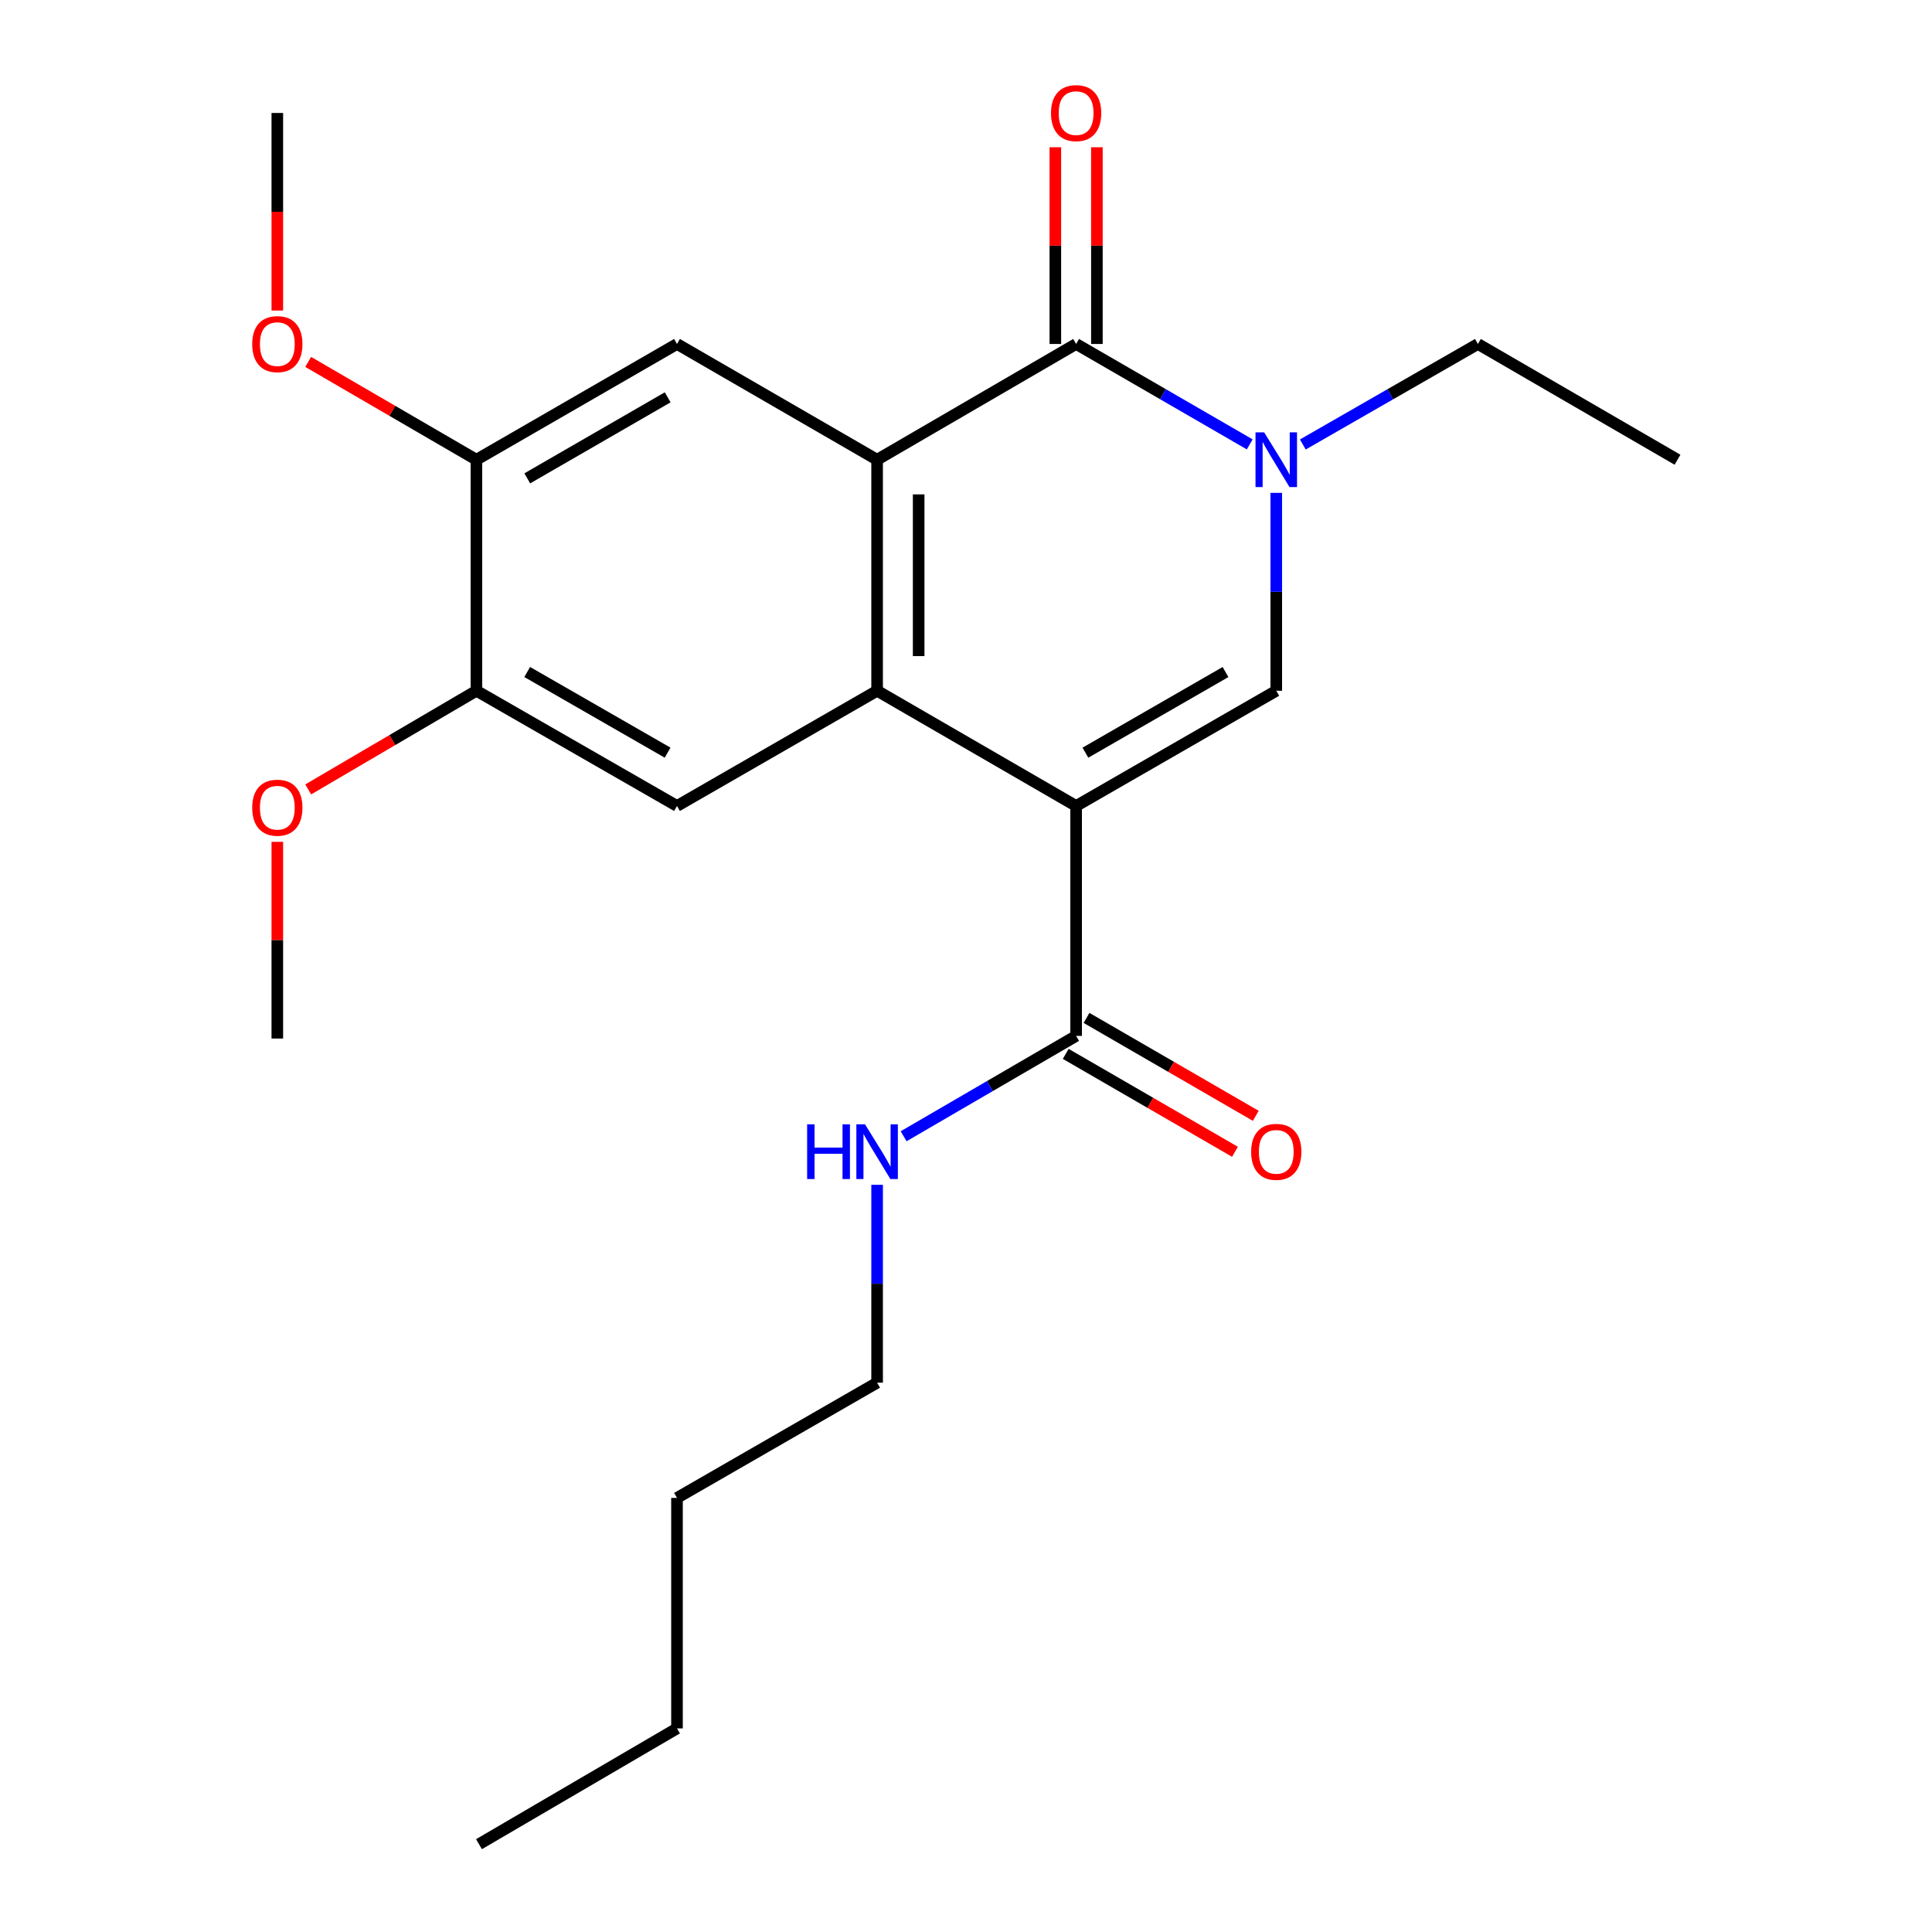 <?xml version='1.0' encoding='iso-8859-1'?>
<svg version='1.1' baseProfile='full'
              xmlns='http://www.w3.org/2000/svg'
                      xmlns:rdkit='http://www.rdkit.org/xml'
                      xmlns:xlink='http://www.w3.org/1999/xlink'
                  xml:space='preserve'
width='1000px' height='1000px' viewBox='0 0 1000 1000'>
<!-- END OF HEADER -->
<rect style='opacity:1.0;fill:#FFFFFF;stroke:none' width='1000' height='1000' x='0' y='0'> </rect>
<path class='bond-0' d='M 556.999,417.17 L 453.992,357.536' style='fill:none;fill-rule:evenodd;stroke:#000000;stroke-width:6px;stroke-linecap:butt;stroke-linejoin:miter;stroke-opacity:1' />
<path class='bond-3' d='M 556.999,417.17 L 660.591,357.536' style='fill:none;fill-rule:evenodd;stroke:#000000;stroke-width:6px;stroke-linecap:butt;stroke-linejoin:miter;stroke-opacity:1' />
<path class='bond-3' d='M 561.808,389.586 L 634.322,347.842' style='fill:none;fill-rule:evenodd;stroke:#000000;stroke-width:6px;stroke-linecap:butt;stroke-linejoin:miter;stroke-opacity:1' />
<path class='bond-5' d='M 556.999,417.17 L 556.999,536.175' style='fill:none;fill-rule:evenodd;stroke:#000000;stroke-width:6px;stroke-linecap:butt;stroke-linejoin:miter;stroke-opacity:1' />
<path class='bond-1' d='M 453.992,357.536 L 453.992,237.958' style='fill:none;fill-rule:evenodd;stroke:#000000;stroke-width:6px;stroke-linecap:butt;stroke-linejoin:miter;stroke-opacity:1' />
<path class='bond-1' d='M 475.499,339.599 L 475.499,255.894' style='fill:none;fill-rule:evenodd;stroke:#000000;stroke-width:6px;stroke-linecap:butt;stroke-linejoin:miter;stroke-opacity:1' />
<path class='bond-6' d='M 453.992,357.536 L 350.413,417.17' style='fill:none;fill-rule:evenodd;stroke:#000000;stroke-width:6px;stroke-linecap:butt;stroke-linejoin:miter;stroke-opacity:1' />
<path class='bond-7' d='M 453.992,237.958 L 350.413,178.037' style='fill:none;fill-rule:evenodd;stroke:#000000;stroke-width:6px;stroke-linecap:butt;stroke-linejoin:miter;stroke-opacity:1' />
<path class='bond-23' d='M 453.992,237.958 L 556.999,178.037' style='fill:none;fill-rule:evenodd;stroke:#000000;stroke-width:6px;stroke-linecap:butt;stroke-linejoin:miter;stroke-opacity:1' />
<path class='bond-2' d='M 556.999,178.037 L 601.929,204.026' style='fill:none;fill-rule:evenodd;stroke:#000000;stroke-width:6px;stroke-linecap:butt;stroke-linejoin:miter;stroke-opacity:1' />
<path class='bond-2' d='M 601.929,204.026 L 646.859,230.015' style='fill:none;fill-rule:evenodd;stroke:#0000FF;stroke-width:6px;stroke-linecap:butt;stroke-linejoin:miter;stroke-opacity:1' />
<path class='bond-10' d='M 567.752,178.037 L 567.752,127.128' style='fill:none;fill-rule:evenodd;stroke:#000000;stroke-width:6px;stroke-linecap:butt;stroke-linejoin:miter;stroke-opacity:1' />
<path class='bond-10' d='M 567.752,127.128 L 567.752,76.219' style='fill:none;fill-rule:evenodd;stroke:#FF0000;stroke-width:6px;stroke-linecap:butt;stroke-linejoin:miter;stroke-opacity:1' />
<path class='bond-10' d='M 546.245,178.037 L 546.245,127.128' style='fill:none;fill-rule:evenodd;stroke:#000000;stroke-width:6px;stroke-linecap:butt;stroke-linejoin:miter;stroke-opacity:1' />
<path class='bond-10' d='M 546.245,127.128 L 546.245,76.219' style='fill:none;fill-rule:evenodd;stroke:#FF0000;stroke-width:6px;stroke-linecap:butt;stroke-linejoin:miter;stroke-opacity:1' />
<path class='bond-4' d='M 660.591,357.536 L 660.591,306.322' style='fill:none;fill-rule:evenodd;stroke:#000000;stroke-width:6px;stroke-linecap:butt;stroke-linejoin:miter;stroke-opacity:1' />
<path class='bond-4' d='M 660.591,306.322 L 660.591,255.107' style='fill:none;fill-rule:evenodd;stroke:#0000FF;stroke-width:6px;stroke-linecap:butt;stroke-linejoin:miter;stroke-opacity:1' />
<path class='bond-13' d='M 674.339,230.064 L 719.649,204.05' style='fill:none;fill-rule:evenodd;stroke:#0000FF;stroke-width:6px;stroke-linecap:butt;stroke-linejoin:miter;stroke-opacity:1' />
<path class='bond-13' d='M 719.649,204.05 L 764.959,178.037' style='fill:none;fill-rule:evenodd;stroke:#000000;stroke-width:6px;stroke-linecap:butt;stroke-linejoin:miter;stroke-opacity:1' />
<path class='bond-11' d='M 551.614,545.483 L 595.414,570.824' style='fill:none;fill-rule:evenodd;stroke:#000000;stroke-width:6px;stroke-linecap:butt;stroke-linejoin:miter;stroke-opacity:1' />
<path class='bond-11' d='M 595.414,570.824 L 639.214,596.164' style='fill:none;fill-rule:evenodd;stroke:#FF0000;stroke-width:6px;stroke-linecap:butt;stroke-linejoin:miter;stroke-opacity:1' />
<path class='bond-11' d='M 562.384,526.867 L 606.184,552.208' style='fill:none;fill-rule:evenodd;stroke:#000000;stroke-width:6px;stroke-linecap:butt;stroke-linejoin:miter;stroke-opacity:1' />
<path class='bond-11' d='M 606.184,552.208 L 649.984,577.548' style='fill:none;fill-rule:evenodd;stroke:#FF0000;stroke-width:6px;stroke-linecap:butt;stroke-linejoin:miter;stroke-opacity:1' />
<path class='bond-12' d='M 556.999,536.175 L 512.355,562.151' style='fill:none;fill-rule:evenodd;stroke:#000000;stroke-width:6px;stroke-linecap:butt;stroke-linejoin:miter;stroke-opacity:1' />
<path class='bond-12' d='M 512.355,562.151 L 467.712,588.126' style='fill:none;fill-rule:evenodd;stroke:#0000FF;stroke-width:6px;stroke-linecap:butt;stroke-linejoin:miter;stroke-opacity:1' />
<path class='bond-8' d='M 350.413,417.17 L 246.594,357.536' style='fill:none;fill-rule:evenodd;stroke:#000000;stroke-width:6px;stroke-linecap:butt;stroke-linejoin:miter;stroke-opacity:1' />
<path class='bond-8' d='M 345.552,389.576 L 272.879,347.832' style='fill:none;fill-rule:evenodd;stroke:#000000;stroke-width:6px;stroke-linecap:butt;stroke-linejoin:miter;stroke-opacity:1' />
<path class='bond-24' d='M 350.413,178.037 L 246.594,237.958' style='fill:none;fill-rule:evenodd;stroke:#000000;stroke-width:6px;stroke-linecap:butt;stroke-linejoin:miter;stroke-opacity:1' />
<path class='bond-24' d='M 345.591,205.652 L 272.917,247.597' style='fill:none;fill-rule:evenodd;stroke:#000000;stroke-width:6px;stroke-linecap:butt;stroke-linejoin:miter;stroke-opacity:1' />
<path class='bond-9' d='M 246.594,357.536 L 246.594,237.958' style='fill:none;fill-rule:evenodd;stroke:#000000;stroke-width:6px;stroke-linecap:butt;stroke-linejoin:miter;stroke-opacity:1' />
<path class='bond-14' d='M 246.594,357.536 L 203.06,383.071' style='fill:none;fill-rule:evenodd;stroke:#000000;stroke-width:6px;stroke-linecap:butt;stroke-linejoin:miter;stroke-opacity:1' />
<path class='bond-14' d='M 203.06,383.071 L 159.526,408.606' style='fill:none;fill-rule:evenodd;stroke:#FF0000;stroke-width:6px;stroke-linecap:butt;stroke-linejoin:miter;stroke-opacity:1' />
<path class='bond-15' d='M 246.594,237.958 L 203.057,212.643' style='fill:none;fill-rule:evenodd;stroke:#000000;stroke-width:6px;stroke-linecap:butt;stroke-linejoin:miter;stroke-opacity:1' />
<path class='bond-15' d='M 203.057,212.643 L 159.52,187.329' style='fill:none;fill-rule:evenodd;stroke:#FF0000;stroke-width:6px;stroke-linecap:butt;stroke-linejoin:miter;stroke-opacity:1' />
<path class='bond-16' d='M 453.992,613.257 L 453.992,664.466' style='fill:none;fill-rule:evenodd;stroke:#0000FF;stroke-width:6px;stroke-linecap:butt;stroke-linejoin:miter;stroke-opacity:1' />
<path class='bond-16' d='M 453.992,664.466 L 453.992,715.675' style='fill:none;fill-rule:evenodd;stroke:#000000;stroke-width:6px;stroke-linecap:butt;stroke-linejoin:miter;stroke-opacity:1' />
<path class='bond-19' d='M 764.959,178.037 L 868.276,237.958' style='fill:none;fill-rule:evenodd;stroke:#000000;stroke-width:6px;stroke-linecap:butt;stroke-linejoin:miter;stroke-opacity:1' />
<path class='bond-18' d='M 143.54,435.732 L 143.54,486.641' style='fill:none;fill-rule:evenodd;stroke:#FF0000;stroke-width:6px;stroke-linecap:butt;stroke-linejoin:miter;stroke-opacity:1' />
<path class='bond-18' d='M 143.54,486.641 L 143.54,537.549' style='fill:none;fill-rule:evenodd;stroke:#000000;stroke-width:6px;stroke-linecap:butt;stroke-linejoin:miter;stroke-opacity:1' />
<path class='bond-17' d='M 143.54,160.728 L 143.54,109.599' style='fill:none;fill-rule:evenodd;stroke:#FF0000;stroke-width:6px;stroke-linecap:butt;stroke-linejoin:miter;stroke-opacity:1' />
<path class='bond-17' d='M 143.54,109.599 L 143.54,58.47' style='fill:none;fill-rule:evenodd;stroke:#000000;stroke-width:6px;stroke-linecap:butt;stroke-linejoin:miter;stroke-opacity:1' />
<path class='bond-20' d='M 453.992,715.675 L 350.413,775.321' style='fill:none;fill-rule:evenodd;stroke:#000000;stroke-width:6px;stroke-linecap:butt;stroke-linejoin:miter;stroke-opacity:1' />
<path class='bond-21' d='M 350.413,775.321 L 350.413,894.625' style='fill:none;fill-rule:evenodd;stroke:#000000;stroke-width:6px;stroke-linecap:butt;stroke-linejoin:miter;stroke-opacity:1' />
<path class='bond-22' d='M 350.413,894.625 L 247.92,954.545' style='fill:none;fill-rule:evenodd;stroke:#000000;stroke-width:6px;stroke-linecap:butt;stroke-linejoin:miter;stroke-opacity:1' />
<path  class='atom-5' d='M 654.331 223.798
L 663.611 238.798
Q 664.531 240.278, 666.011 242.958
Q 667.491 245.638, 667.571 245.798
L 667.571 223.798
L 671.331 223.798
L 671.331 252.118
L 667.451 252.118
L 657.491 235.718
Q 656.331 233.798, 655.091 231.598
Q 653.891 229.398, 653.531 228.718
L 653.531 252.118
L 649.851 252.118
L 649.851 223.798
L 654.331 223.798
' fill='#0000FF'/>
<path  class='atom-11' d='M 543.999 58.55
Q 543.999 51.75, 547.359 47.95
Q 550.719 44.15, 556.999 44.15
Q 563.279 44.15, 566.639 47.95
Q 569.999 51.75, 569.999 58.55
Q 569.999 65.43, 566.599 69.35
Q 563.199 73.23, 556.999 73.23
Q 550.759 73.23, 547.359 69.35
Q 543.999 65.47, 543.999 58.55
M 556.999 70.03
Q 561.319 70.03, 563.639 67.15
Q 565.999 64.23, 565.999 58.55
Q 565.999 52.99, 563.639 50.19
Q 561.319 47.35, 556.999 47.35
Q 552.679 47.35, 550.319 50.15
Q 547.999 52.95, 547.999 58.55
Q 547.999 64.27, 550.319 67.15
Q 552.679 70.03, 556.999 70.03
' fill='#FF0000'/>
<path  class='atom-12' d='M 647.591 596.188
Q 647.591 589.388, 650.951 585.588
Q 654.311 581.788, 660.591 581.788
Q 666.871 581.788, 670.231 585.588
Q 673.591 589.388, 673.591 596.188
Q 673.591 603.068, 670.191 606.988
Q 666.791 610.868, 660.591 610.868
Q 654.351 610.868, 650.951 606.988
Q 647.591 603.108, 647.591 596.188
M 660.591 607.668
Q 664.911 607.668, 667.231 604.788
Q 669.591 601.868, 669.591 596.188
Q 669.591 590.628, 667.231 587.828
Q 664.911 584.988, 660.591 584.988
Q 656.271 584.988, 653.911 587.788
Q 651.591 590.588, 651.591 596.188
Q 651.591 601.908, 653.911 604.788
Q 656.271 607.668, 660.591 607.668
' fill='#FF0000'/>
<path  class='atom-13' d='M 417.772 581.948
L 421.612 581.948
L 421.612 593.988
L 436.092 593.988
L 436.092 581.948
L 439.932 581.948
L 439.932 610.268
L 436.092 610.268
L 436.092 597.188
L 421.612 597.188
L 421.612 610.268
L 417.772 610.268
L 417.772 581.948
' fill='#0000FF'/>
<path  class='atom-13' d='M 447.732 581.948
L 457.012 596.948
Q 457.932 598.428, 459.412 601.108
Q 460.892 603.788, 460.972 603.948
L 460.972 581.948
L 464.732 581.948
L 464.732 610.268
L 460.852 610.268
L 450.892 593.868
Q 449.732 591.948, 448.492 589.748
Q 447.292 587.548, 446.932 586.868
L 446.932 610.268
L 443.252 610.268
L 443.252 581.948
L 447.732 581.948
' fill='#0000FF'/>
<path  class='atom-15' d='M 130.54 418.063
Q 130.54 411.263, 133.9 407.463
Q 137.26 403.663, 143.54 403.663
Q 149.82 403.663, 153.18 407.463
Q 156.54 411.263, 156.54 418.063
Q 156.54 424.943, 153.14 428.863
Q 149.74 432.743, 143.54 432.743
Q 137.3 432.743, 133.9 428.863
Q 130.54 424.983, 130.54 418.063
M 143.54 429.543
Q 147.86 429.543, 150.18 426.663
Q 152.54 423.743, 152.54 418.063
Q 152.54 412.503, 150.18 409.703
Q 147.86 406.863, 143.54 406.863
Q 139.22 406.863, 136.86 409.663
Q 134.54 412.463, 134.54 418.063
Q 134.54 423.783, 136.86 426.663
Q 139.22 429.543, 143.54 429.543
' fill='#FF0000'/>
<path  class='atom-16' d='M 130.54 178.117
Q 130.54 171.317, 133.9 167.517
Q 137.26 163.717, 143.54 163.717
Q 149.82 163.717, 153.18 167.517
Q 156.54 171.317, 156.54 178.117
Q 156.54 184.997, 153.14 188.917
Q 149.74 192.797, 143.54 192.797
Q 137.3 192.797, 133.9 188.917
Q 130.54 185.037, 130.54 178.117
M 143.54 189.597
Q 147.86 189.597, 150.18 186.717
Q 152.54 183.797, 152.54 178.117
Q 152.54 172.557, 150.18 169.757
Q 147.86 166.917, 143.54 166.917
Q 139.22 166.917, 136.86 169.717
Q 134.54 172.517, 134.54 178.117
Q 134.54 183.837, 136.86 186.717
Q 139.22 189.597, 143.54 189.597
' fill='#FF0000'/>
</svg>
